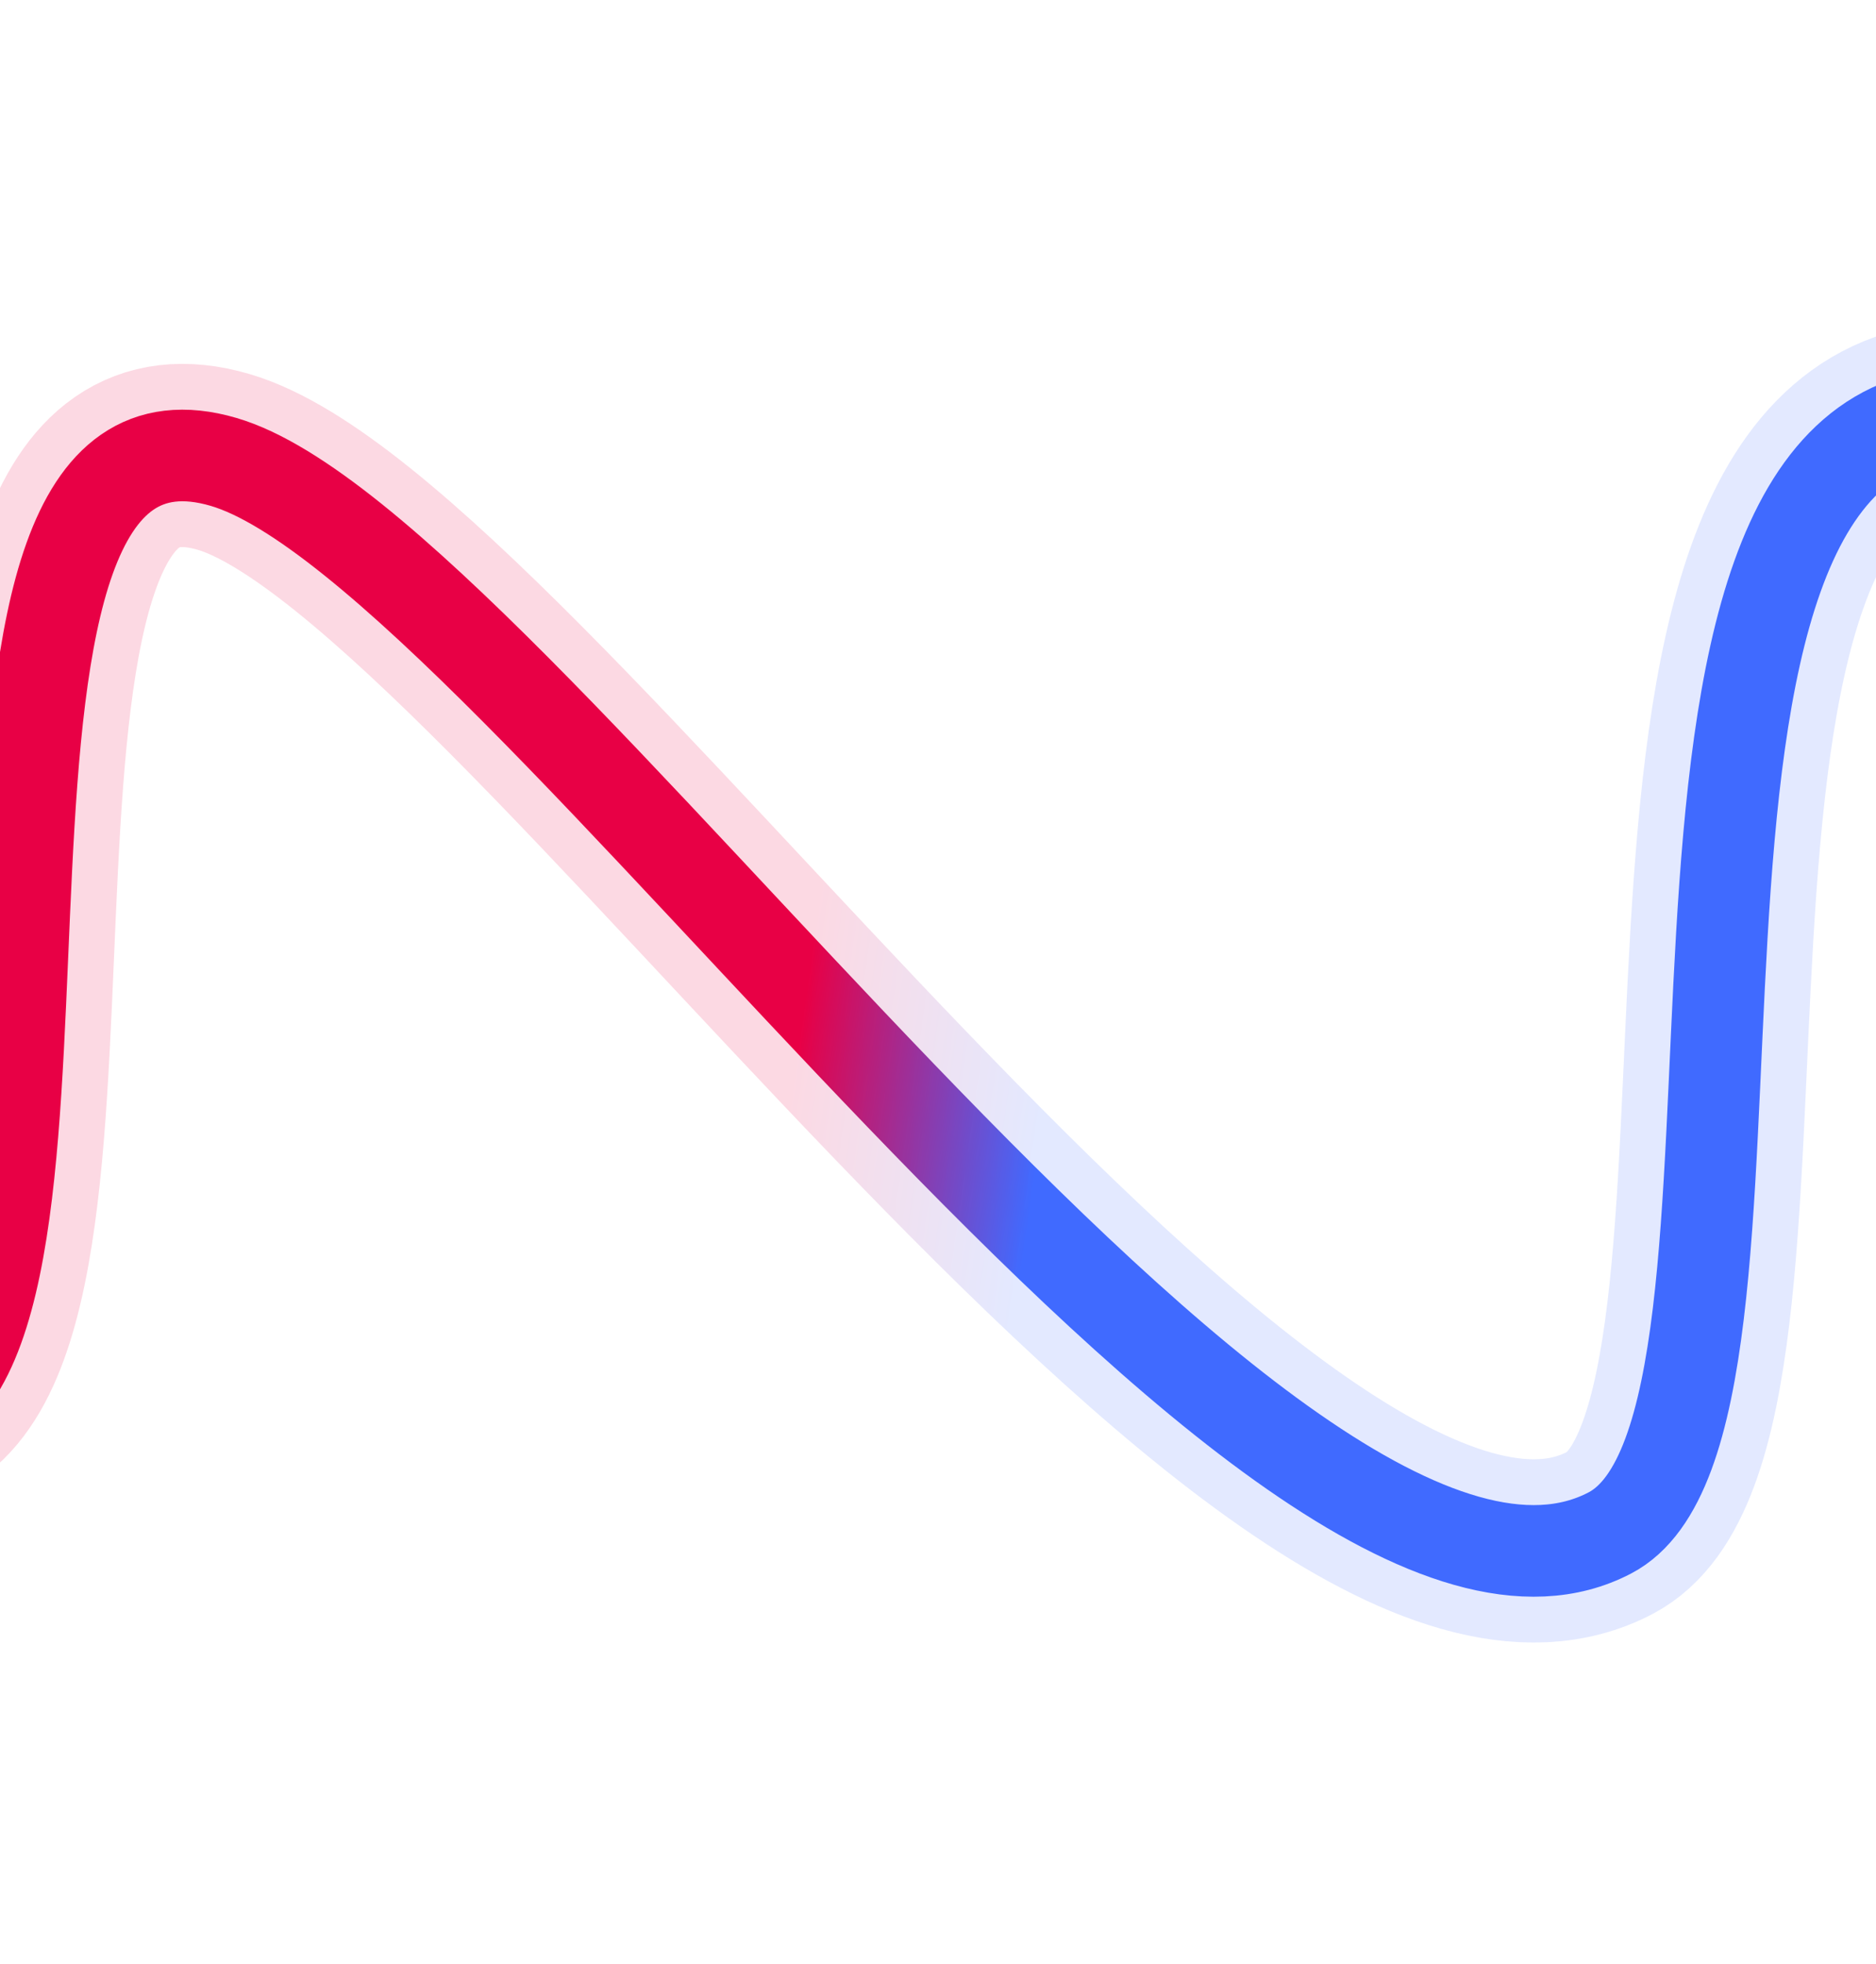 <svg width="1024" height="1072" viewBox="0 0 1024 1072" fill="none" xmlns="http://www.w3.org/2000/svg">
<g filter="url(#filter0_f_1_21446)">
<path d="M1071 225.599C866.16 229.792 990.126 778.1 878.833 836.599C696.327 932.531 280.816 298.599 122.037 252.099C-52.021 201.124 65.531 721.798 -47.5 770.576" stroke="url(#paint0_linear_1_21446)" stroke-width="50"/>
</g>
<path d="M1071 225.599C866.16 229.792 990.126 778.1 878.833 836.599C696.327 932.531 280.816 298.599 122.037 252.099C-52.021 201.124 65.531 721.798 -47.5 770.576" stroke="url(#paint1_linear_1_21446)" stroke-opacity="0.15" stroke-width="100"/>
<path d="M1071 225.599C866.16 229.792 990.126 778.1 878.833 836.599C696.327 932.531 280.816 298.599 122.037 252.099C-52.021 201.124 65.531 721.798 -47.5 770.576" stroke="url(#paint2_linear_1_21446)" stroke-width="10.132"/>
<defs>
<filter id="filter0_f_1_21446" x="-258.457" y="0.242" width="1531.82" height="1071.64" filterUnits="userSpaceOnUse" color-interpolation-filters="sRGB">
<feFlood flood-opacity="0" result="BackgroundImageFix"/>
<feBlend mode="normal" in="SourceGraphic" in2="BackgroundImageFix" result="shape"/>
<feGaussianBlur stdDeviation="100" result="effect1_foregroundBlur_1_21446"/>
</filter>
<linearGradient id="paint0_linear_1_21446" x1="8.081" y1="383.288" x2="1027.38" y2="529.571" gradientUnits="userSpaceOnUse">
<stop offset="0.437" stop-color="#E80045"/>
<stop offset="0.571" stop-color="#406AFF"/>
</linearGradient>
<linearGradient id="paint1_linear_1_21446" x1="8.081" y1="383.288" x2="1027.38" y2="529.571" gradientUnits="userSpaceOnUse">
<stop offset="0.437" stop-color="#E80045"/>
<stop offset="0.571" stop-color="#406AFF"/>
</linearGradient>
<linearGradient id="paint2_linear_1_21446" x1="8.081" y1="383.288" x2="1027.38" y2="529.571" gradientUnits="userSpaceOnUse">
<stop offset="0.437" stop-color="#E80045"/>
<stop offset="0.571" stop-color="#406AFF"/>
</linearGradient>
</defs>
</svg>
